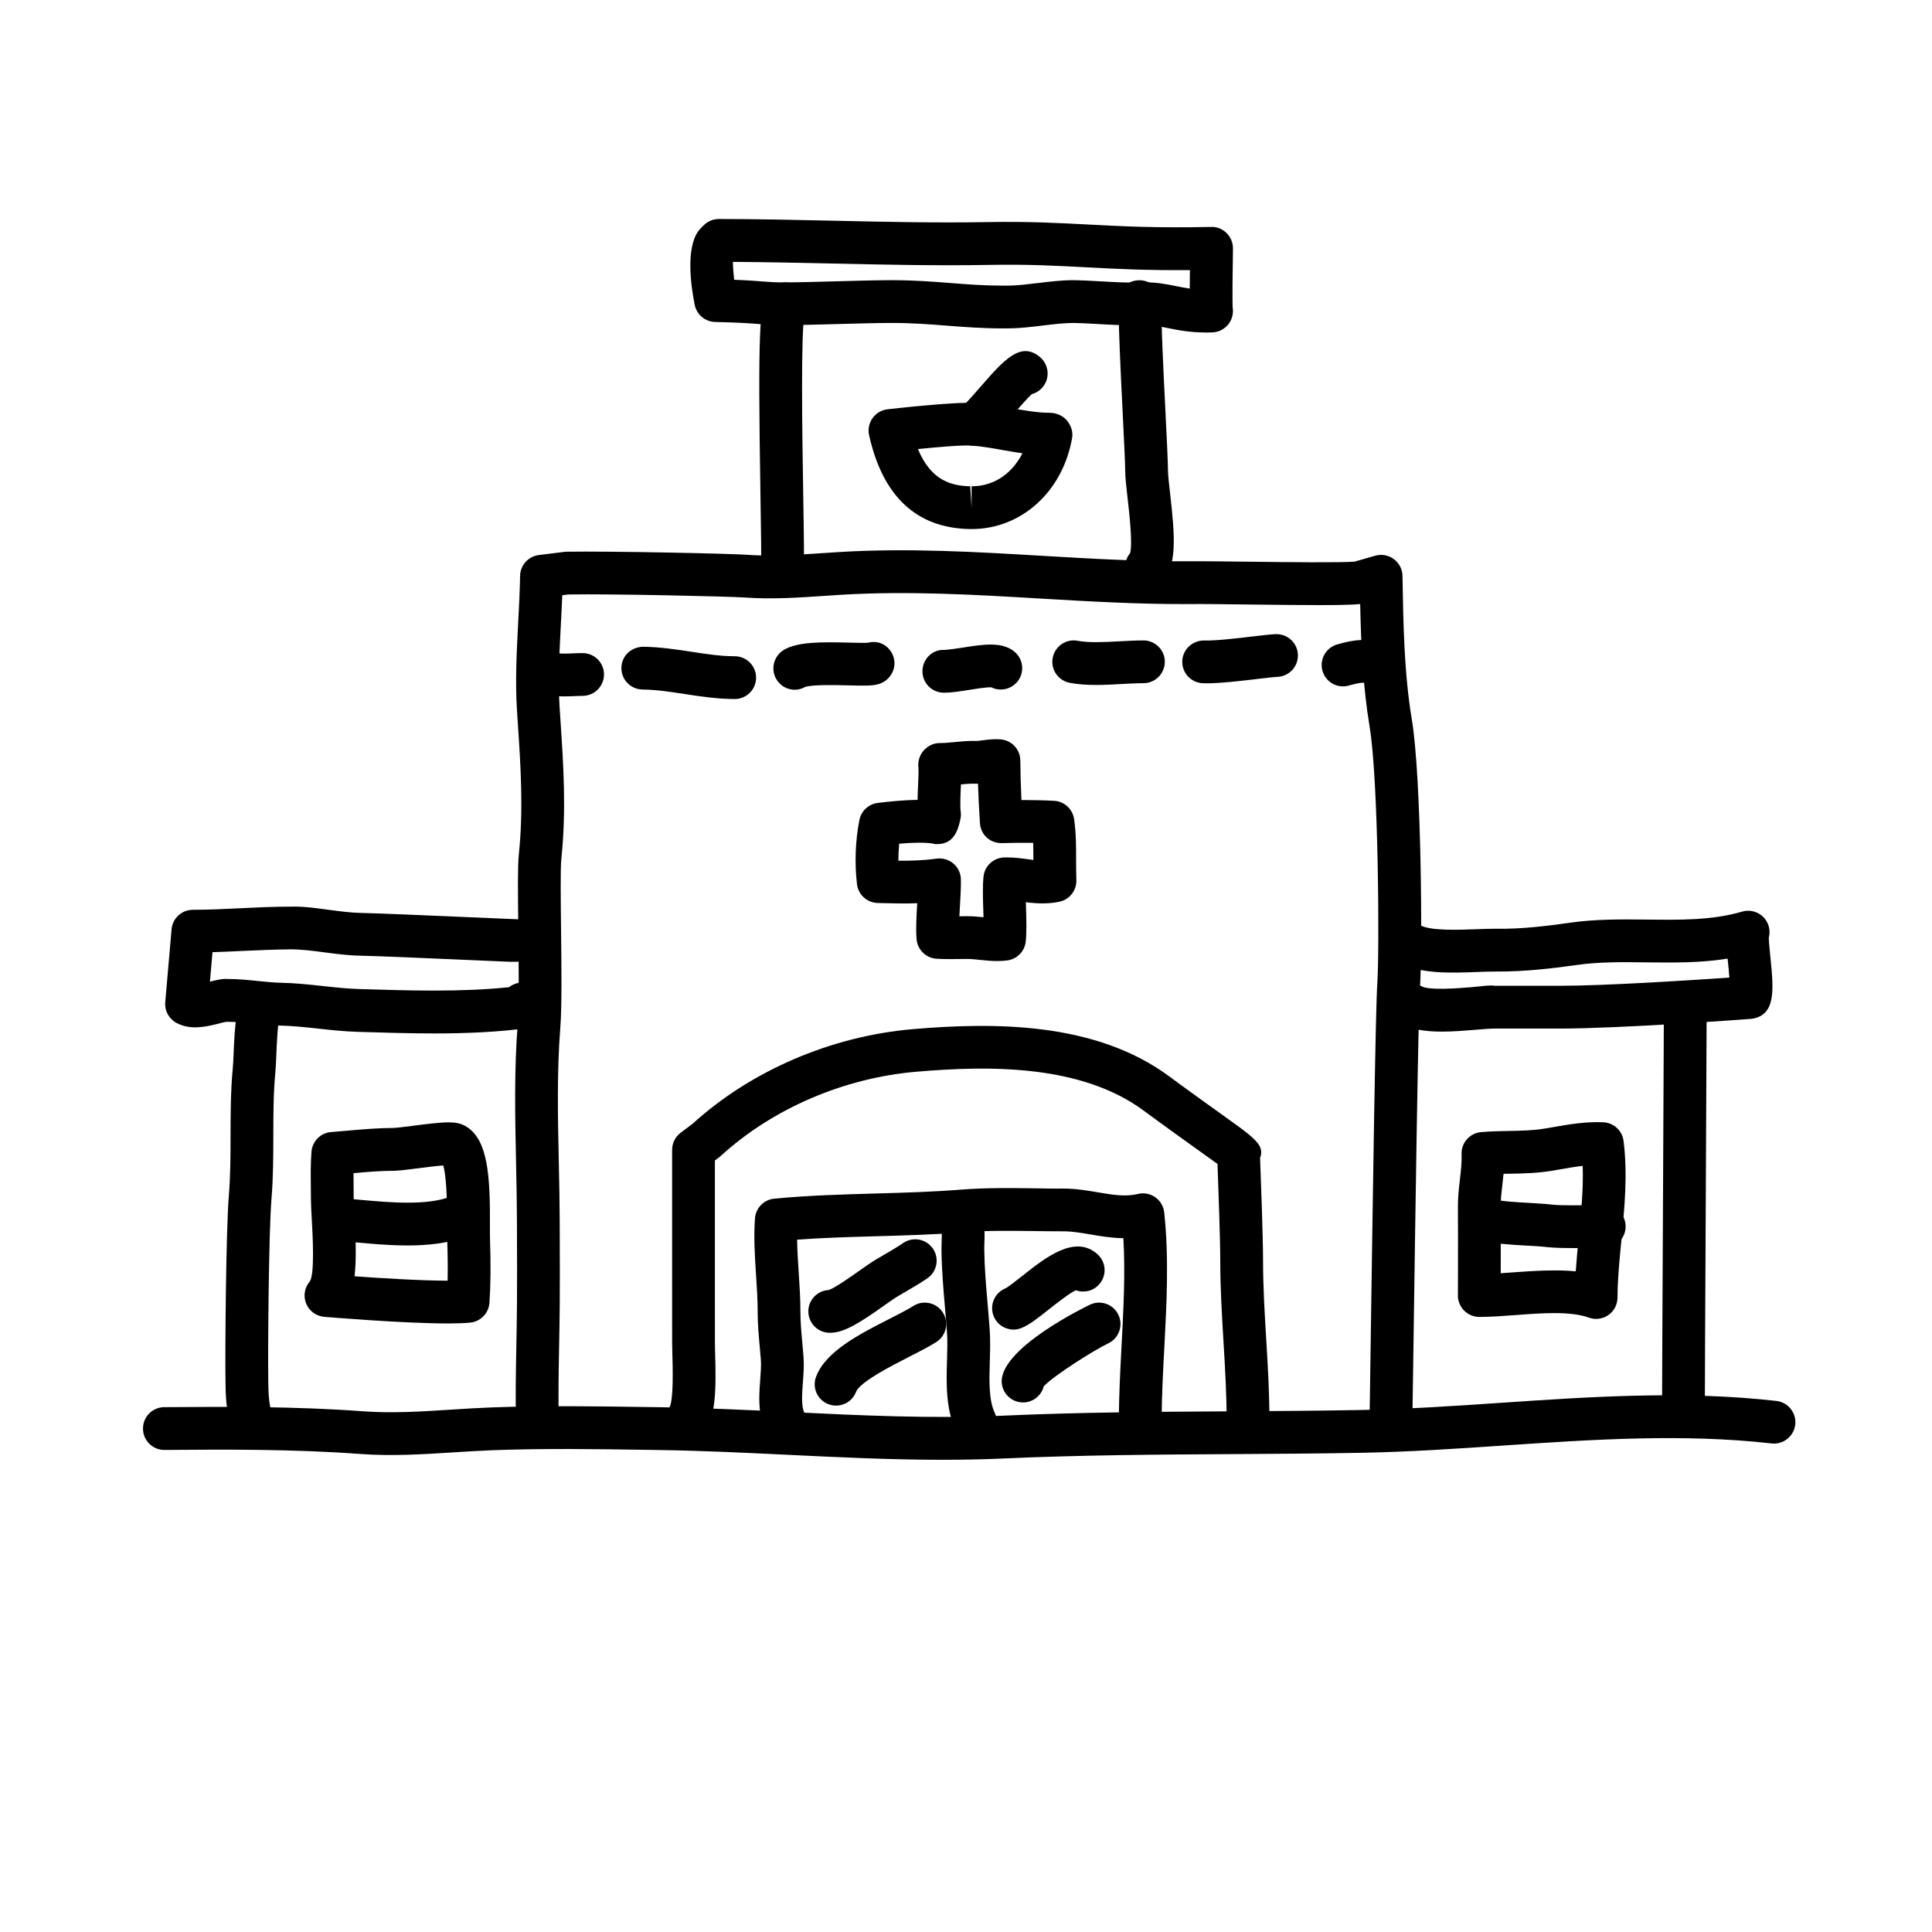 <?xml version="1.0" encoding="UTF-8"?>
<!-- Uploaded to: ICON Repo, www.iconrepo.com, Generator: ICON Repo Mixer Tools -->
<svg fill="#000000" width="800px" height="800px" version="1.1" viewBox="144 144 512 512" xmlns="http://www.w3.org/2000/svg">
 <g>
  <path d="m512.59 527.77h-0.098c-3.129-0.051-5.629-2.629-5.57-5.762l0.293-19.961c0.625-43.816 1.328-91.105 1.789-97.523 0.59-8.238 0.324-53.762-2.055-68.039-1.789-10.746-2.258-21.684-2.488-32.41-3.715 0.402-14.184 0.312-29.473 0.125-6.262-0.074-12.02-0.156-15.477-0.117-13.43 0.082-26.852-0.695-39.848-1.461-17.215-1.02-35.02-2.066-52.637-1.004l-4.516 0.293c-6.856 0.469-13.949 0.945-21.078 0.438-4.266-0.297-35.309-1.004-46.84-0.805l-1.586 0.195c-0.102 2.606-0.238 5.231-0.379 7.856-0.383 7.352-0.781 14.957-0.316 22.035l0.195 2.918c0.828 12.418 1.602 24.148 0.246 37.141-0.25 2.398-0.16 10.52-0.07 18.375 0.117 10.203 0.238 20.75-0.195 26.27-0.918 11.586-0.656 23.754-0.402 35.52 0.109 5.234 0.223 10.449 0.238 15.617l0.016 4.715c0.02 5.793 0.039 11.586-0.004 17.383-0.031 3.988-0.102 7.715-0.168 11.34-0.121 6.644-0.238 12.918-0.098 19.895 0.059 3.129-2.422 5.719-5.551 5.785-3.168-0.02-5.719-2.422-5.785-5.551-0.145-7.199-0.023-13.582 0.102-20.34 0.066-3.586 0.137-7.269 0.168-11.219 0.047-5.75 0.023-11.504 0.004-17.25l-0.016-4.727c-0.016-5.098-0.121-10.242-0.23-15.406-0.258-12.047-0.523-24.5 0.434-36.652 0.398-5.008 0.273-15.758 0.16-25.246-0.117-10.312-0.176-16.781 0.133-19.684 1.258-12.027 0.508-23.285-0.281-35.207l-0.195-2.934c-0.508-7.742-0.09-15.684 0.312-23.367 0.215-4.156 0.434-8.297 0.504-12.379 0.047-2.82 2.168-5.18 4.961-5.531l6.715-0.84c0.203-0.023 0.402-0.039 0.605-0.047 11.078-0.18 43.031 0.465 48.133 0.832 6.363 0.453 13.043 0 19.512-0.441l4.594-0.301c18.277-1.113 36.434-0.035 53.992 1.004 12.809 0.754 26.031 1.527 39.09 1.441 3.508-0.031 9.344 0.047 15.699 0.117 9.828 0.121 24.516 0.289 27.867-0.031l5.453-1.559c1.688-0.488 3.516-0.156 4.934 0.898 1.414 1.055 2.262 2.699 2.293 4.457 0.211 12.777 0.422 25.723 2.465 37.992 2.609 15.66 2.828 61.68 2.18 70.715-0.473 6.637-1.309 65.34-1.758 96.879l-0.293 19.984c-0.066 3.094-2.594 5.574-5.68 5.574z"/>
  <path d="m351.31 300.68c-0.207 0-0.414-0.012-0.621-0.031-3.102-0.332-5.352-3.141-5.031-6.242 0.16-1.562 0.012-10.676-0.133-19.48-0.707-43.484-0.223-50.512 1.941-53.641 1.777-2.578 5.309-3.223 7.883-1.441 2.312 1.598 3.066 4.609 1.91 7.07-1.098 4.906-0.645 32.758-0.402 47.832 0.207 12.676 0.297 18.863 0.066 20.934-0.316 2.879-2.766 5-5.613 5z"/>
  <path d="m447.86 299.87c-1.523 0-3.039-0.609-4.156-1.809-1.953-2.106-2.004-5.305-0.223-7.461 0.727-2.508-0.238-10.914-0.656-14.566-0.336-2.941-0.629-5.481-0.637-7.281-0.004-2.023-0.316-8.281-0.645-14.906-0.672-13.453-1.039-21.785-1.059-26.41-1.066-1.773-1.125-4.07 0.051-5.945 2.242-3.566 5.461-3.309 6.402-3.148 1.898 0.328 4.172 1.773 4.84 4.828 0.141 0.645 0.172 1.309 0.086 1.965-0.273 2.465 0.523 18.547 1.004 28.156 0.363 7.34 0.648 13.141 0.66 15.422 0.004 1.176 0.277 3.535 0.559 6.035 1.34 11.688 1.895 19.645-2.367 23.609-1.094 1.008-2.477 1.512-3.859 1.512z"/>
  <path d="m210.86 526.84c-2.41 0-4.641-1.551-5.406-3.969-1.586-5.055-1.648-9.195-1.688-12.52l-0.012-0.848c-0.105-6.363 0.098-39.02 0.902-48.777 0.422-5.141 0.434-10.281 0.441-15.73 0.012-5.859 0.02-11.91 0.598-17.945 0.098-0.969 0.145-2.316 0.211-3.836 0.312-7.57 0.715-13.191 3.082-16.469 1.84-2.535 5.379-3.098 7.914-1.27 2.535 1.832 3.109 5.375 1.27 7.914-0.574 1.328-0.836 7.609-0.945 10.289-0.074 1.762-0.141 3.324-0.25 4.449-0.523 5.5-0.535 11.027-0.543 16.883-0.012 5.43-0.02 11.047-0.484 16.641-0.766 9.238-0.969 41.598-0.863 47.648l0.012 0.891c0.035 2.852 0.074 5.801 1.168 9.266 0.941 2.988-0.719 6.172-3.703 7.109-0.559 0.188-1.141 0.273-1.703 0.273z"/>
  <path d="m590.12 525.11c-3.129 0-5.668-2.539-5.668-5.668 0-4.625 0.141-33.418 0.273-59.938 0.109-22.859 0.215-44.023 0.215-46.531 0-3.129 2.527-5.668 5.664-5.672h0.004c3.129 0 5.668 2.535 5.668 5.664 0 2.516-0.105 23.711-0.215 46.598-0.133 26.496-0.273 55.262-0.273 59.883 0 3.125-2.539 5.664-5.668 5.664z"/>
  <path d="m258.96 417.87c-6.566 0-13.113-0.203-19.574-0.402l-0.543-0.016c-3.594-0.109-7.106-0.488-10.496-0.855-3.512-0.383-6.828-0.742-10.152-0.812-2.363-0.051-4.711-0.281-7.047-0.523-2.316-0.238-4.508-0.465-6.621-0.469-0.781-0.082-1.844 0.297-2.934 0.559-3.16 0.754-7.094 1.707-10.812-0.266-2.012-1.062-3.184-3.231-2.988-5.496l1.676-19.312c0.25-2.926 2.707-5.176 5.648-5.176 4.277 0 8.496-0.207 12.711-0.414 4.344-0.211 8.695-0.418 13.121-0.422 3.668-0.105 7.184 0.449 10.523 0.891 2.863 0.379 5.566 0.734 8.309 0.785 4.777 0.098 18.332 0.684 29.23 1.16 6.055 0.266 10.984 0.484 12.316 0.52 0.316-0.012 0.641-0.004 0.957 0.035 3.023 0.367 5.25 3.066 4.996 6.102-0.336 4.086-3.164 4.992-6.367 5.113v0.035c-0.07-0.004-0.141-0.016-0.207-0.031-1.008 0.039-2.031-0.016-3.039-0.055l-9.152-0.398c-10.262-0.449-24.312-1.062-28.953-1.152-3.375-0.066-6.531-0.484-9.578-0.887-3.09-0.406-6.012-0.797-8.969-0.797-4.238 0.055-8.453 0.207-12.641 0.414-2.684 0.125-5.367 0.258-8.062 0.336l-0.68 7.812c1.531-0.363 3.164-0.84 4.926-0.707 2.672 0.012 5.246 0.273 7.734 0.527 2.035 0.207 4.082 0.422 6.137 0.469 3.82 0.082 7.535 0.484 11.133 0.871 3.324 0.363 6.469 0.699 9.621 0.797l0.543 0.016c13.008 0.402 26.398 0.816 39.172-0.5 0.543-0.438 1.184-0.777 1.895-0.992 2.516-0.762 4.402-0.172 5.547 0.449 1.559 0.84 2.699 2.281 3.215 4.039 0.457 1.582 0.211 3.285-0.684 4.672-0.898 1.379-2.348 2.309-3.984 2.527-8.539 1.203-17.242 1.555-25.926 1.555z"/>
  <path d="m463.79 232.12c-4.488 0-7.566-0.625-10.289-1.176-2.559-0.52-4.699-0.953-7.863-0.781-2.684 0.141-6.82-0.074-10.758-0.297-2.394-0.137-4.68-0.266-6.379-0.281h-0.012c-2.481 0-5.367 0.348-8.156 0.684-2.867 0.348-5.836 0.707-8.535 0.746l-1.945 0.016c-5.582 0-10.316-0.371-14.902-0.73-4.695-0.367-9.125-0.715-14.555-0.715h-0.527c-4.047 0.016-9.035 0.156-14.008 0.293-4.867 0.133-9.719 0.266-13.695 0.293h-0.543c-2.676 0-4.277-0.125-6.352-0.289-2.379-0.188-5.336-0.418-11.73-0.555-2.66-0.055-4.922-1.949-5.441-4.559-1.043-5.238-2.312-14.73 0.875-19.41 0.203-0.293 0.422-0.562 0.676-0.816l0.84-0.84c1.062-1.062 2.504-1.664 4.004-1.664 10.117 0.004 20.25 0.227 30.375 0.453 13.441 0.301 27.316 0.605 40.91 0.363 10.797-0.188 18.461 0.215 26.602 0.645 8.941 0.473 18.242 0.953 32.57 0.637 1.551-0.074 3.039 0.559 4.125 1.648 1.094 1.09 1.699 2.578 1.672 4.121-0.117 6.375-0.176 13.969-0.082 15.582 0.242 1.441-0.082 2.934-0.922 4.156-1.027 1.484-2.695 2.398-4.504 2.449zm-16.789-13.324c3.586 0 6.211 0.527 8.746 1.043 1.164 0.238 2.301 0.469 3.543 0.641 0.004-1.355 0.02-2.973 0.047-4.902-11.527 0.105-19.688-0.328-27.539-0.742-7.957-0.422-15.402-0.828-25.801-0.629-13.793 0.238-27.816-0.066-41.359-0.367-8.805-0.195-17.609-0.387-26.406-0.438 0.004 1.215 0.117 2.922 0.324 4.742 3.668 0.141 5.879 0.312 7.617 0.449 1.785 0.141 3.16 0.25 5.461 0.25 4.379-0.023 9.145-0.156 13.93-0.293 5.062-0.137 10.141-0.277 14.27-0.297h0.578c5.875 0 10.734 0.383 15.441 0.75 4.566 0.359 8.879 0.695 14.016 0.695l1.773-0.016c2.106-0.031 4.656-0.336 7.352-0.664 3.125-0.379 6.359-0.766 9.332-0.766 2.133 0.016 4.613 0.152 7.211 0.297 3.445 0.195 7.16 0.418 9.531 0.293 0.664-0.031 1.312-0.047 1.934-0.047z"/>
  <path d="m526.13 417.39c-4.41 0-8.59-0.559-11.664-2.559-2.625-1.707-3.367-5.219-1.664-7.844 1.707-2.625 5.223-3.367 7.844-1.664 1.891 1.23 10 0.562 13.457 0.281 2.379-0.195 4.453-0.594 6.188-0.363l17.113 0.004h0.02c12.004 0 35.016-1.492 44.879-2.176-0.109-1.496-0.277-3.144-0.395-4.289-0.023-0.25-0.051-0.5-0.074-0.734-7.203 1.152-14.418 1.074-21.453 0.992-6.508-0.086-12.672-0.152-18.68 0.711-5.387 0.77-13.527 1.793-21.348 1.719-1.402-0.016-3.008 0.051-4.762 0.117-7.164 0.277-15.285 0.578-20.812-2.523-2.731-1.531-3.703-4.984-2.172-7.715 1.527-2.731 4.992-3.699 7.715-2.172 2.746 1.535 10.02 1.258 14.836 1.078 1.945-0.074 3.754-0.133 5.285-0.125 7.098 0.133 14.621-0.887 19.648-1.602 6.871-0.984 13.742-0.898 20.414-0.828 8.879 0.102 17.285 0.203 25.18-2.109 2.309-0.68 4.812 0.188 6.207 2.152 1.004 1.406 1.289 3.152 0.855 4.762 0.012 1.047 0.258 3.477 0.422 5.144 0.863 8.566 1.547 15.324-4.902 16.344-1.863 0.156-34.969 2.59-50.859 2.59h-0.02l-17.129-0.004h-0.023c-1.391 0-3.215 0.156-5.219 0.324-2.887 0.234-5.941 0.488-8.887 0.488z"/>
  <path d="m393.9 530.86c-13.879 0-27.695-0.672-41.18-1.324-11.184-0.539-22.754-1.102-34.109-1.266l-3.215-0.047c-13.359-0.207-27.188-0.402-40.629 0.09-3.543 0.133-7.059 0.359-10.574 0.578-8.051 0.516-16.379 1.047-24.863 0.418-17.734-1.309-35.797-1.184-51.73-1.059h-0.039c-3.113 0-5.648-2.508-5.668-5.629-0.02-3.133 2.5-5.688 5.629-5.707 16.152-0.121 34.461-0.25 52.652 1.09 7.691 0.57 15.281 0.086 23.301-0.43 3.617-0.23 7.246-0.457 10.883-0.594 13.734-0.508 27.699-0.297 41.211-0.102l3.211 0.047c11.547 0.168 23.211 0.73 34.492 1.273 18.477 0.891 37.586 1.82 56.355 0.977 20.391-0.918 41.02-1.043 60.965-1.16 11.289-0.07 22.582-0.137 33.895-0.344 12.426-0.227 25.094-1.082 37.352-1.914 23.801-1.617 48.406-3.281 72.926-0.492 3.113 0.352 5.344 3.16 4.992 6.273-0.352 3.113-3.176 5.336-6.273 4.992-23.496-2.664-47.578-1.031-70.883 0.539-12.391 0.84-25.207 1.707-37.91 1.941-11.359 0.207-22.703 0.277-34.031 0.344-19.84 0.117-40.359 0.242-60.523 1.152-5.414 0.25-10.828 0.352-16.234 0.352z"/>
  <path d="m262.75 494.73c-11.875 0-31.992-1.684-32.844-1.758-2.137-0.18-3.988-1.551-4.785-3.547-0.797-1.996-0.402-4.262 1.023-5.871 1.285-2.156 0.707-12.434 0.484-16.305-0.125-2.238-0.23-4.211-0.23-5.668l-0.023-3.141c-0.035-3.008-0.074-6.121 0.172-9.234 0.223-2.785 2.438-4.992 5.223-5.203 1.477-0.109 2.949-0.242 4.418-0.371 3.894-0.344 7.93-0.699 12.066-0.715 0.754 0 3.231-0.324 5.215-0.578 3.43-0.441 6.977-0.902 9.402-0.902 1.301 0 2.82 0.105 4.273 0.875 6.297 3.352 6.758 13.609 6.695 26.672-0.004 1.371-0.016 2.519 0.016 3.32 0.227 6.731 0.18 12.117-0.145 16.949-0.191 2.769-2.359 4.992-5.117 5.254-1.523 0.156-3.531 0.223-5.844 0.223zm-24.797-12.504c6.953 0.5 17.512 1.164 24.668 1.168 0.07-3.152 0.035-6.656-0.102-10.691-0.031-0.906-0.023-2.207-0.02-3.762 0.035-8.152-0.309-13.543-1.023-16.082-1.961 0.137-4.453 0.457-6.559 0.734-3.199 0.414-5.234 0.664-6.629 0.672-3.496 0.012-6.957 0.309-10.605 0.629 0 1.113 0.012 2.258 0.023 3.422l0.023 3.281c0 1.289 0.105 3.043 0.215 5.023 0.34 5.945 0.535 11.258 0.008 15.605z"/>
  <path d="m252 474.06c-4.758 0-9.508-0.434-13.777-0.82-1.715-0.156-3.359-0.309-4.891-0.418-3.125-0.223-5.473-2.938-5.25-6.062 0.223-3.125 2.887-5.481 6.062-5.25 1.602 0.117 3.316 0.273 5.109 0.434 7.996 0.73 17.957 1.637 24.305-0.887 2.906-1.16 6.203 0.266 7.356 3.176 1.152 2.91-0.266 6.203-3.176 7.356-4.75 1.895-10.246 2.473-15.738 2.473z"/>
  <path d="m566.99 493.52c-0.648 0-1.301-0.109-1.926-0.336-2.238-0.812-5.25-1.199-9.211-1.199-3.258 0-6.766 0.262-10.16 0.52-3.402 0.25-6.613 0.492-9.656 0.492-1.508 0-2.957-0.598-4.019-1.668-1.062-1.066-1.664-2.519-1.656-4.019 0-0.004 0.066-15.719 0-23.332-0.02-2.641 0.262-5.098 0.535-7.473 0.273-2.332 0.523-4.535 0.434-6.59-0.133-3.031 2.152-5.633 5.176-5.891 2.473-0.211 4.949-0.266 7.41-0.312 3.266-0.059 6.352-0.121 9.266-0.598l2.352-0.398c4.195-0.727 8.59-1.508 13.316-1.301 2.781 0.102 5.074 2.207 5.414 4.961 1.113 8.969 0.25 17.773-0.578 26.293-0.52 5.297-1.008 10.293-1.031 15.219-0.012 1.844-0.91 3.566-2.422 4.621-0.965 0.664-2.098 1.012-3.242 1.012zm-24.535-38.445c-0.09 0.922-0.195 1.828-0.297 2.731-0.246 2.125-0.48 4.137-0.465 6.074 0.035 4.637 0.031 12.254 0.016 17.543 1.023-0.07 2.07-0.145 3.141-0.227 5.629-0.418 11.887-0.785 16.738-0.277 0.211-3.148 0.52-6.289 0.82-9.359 0.629-6.418 1.23-12.559 1.02-18.594-1.941 0.223-3.914 0.562-5.953 0.918l-2.445 0.418c-3.719 0.609-7.359 0.68-10.887 0.746-0.566 0.004-1.125 0.012-1.688 0.027z"/>
  <path d="m561.42 474.75c-3.023 0-5.586-0.051-7.125-0.227-1.762-0.207-3.789-0.316-5.863-0.434-4.211-0.238-8.57-0.488-12.16-1.43-3.027-0.797-4.836-3.894-4.039-6.922 0.789-3.031 3.906-4.836 6.922-4.039 2.492 0.656 6.273 0.867 9.926 1.074 2.312 0.133 4.566 0.266 6.531 0.492 1.848 0.223 7.766 0.156 10.938 0.121l2.586-0.02h0.004c3.129 0 5.668 2.535 5.668 5.664s-2.535 5.668-5.664 5.672l-2.473 0.02c-1.828 0.012-3.606 0.027-5.25 0.027z"/>
  <path d="m474.73 526.58h-0.031c-3.133-0.016-5.656-2.57-5.637-5.699 0.035-7.062-0.402-14.348-0.828-21.391-0.418-6.984-0.855-14.203-0.852-21.422 0-5.488-0.508-19.66-0.73-25.609-1.148-0.828-2.695-1.934-4.445-3.184-4.727-3.387-10.887-7.805-14.977-10.844-16.617-12.367-40.961-12.07-60.316-10.418-19.297 1.637-38.223 9.785-51.938 22.355-0.137 0.125-0.281 0.242-0.43 0.352l-1.094 0.82v29.387l0.004 18.863c0 0.836 0.031 1.895 0.066 3.094 0.262 9.18 0.211 16.531-2.902 20.633-1.895 2.488-5.453 2.977-7.941 1.09-2.453-1.863-2.961-5.332-1.18-7.82 1.012-2.141 0.781-10.438 0.691-13.578-0.035-1.316-0.07-2.484-0.07-3.406l-0.004-18.871v-32.207c0-1.785 0.84-3.465 2.266-4.539l3.141-2.352c15.508-14.117 36.781-23.262 58.434-25.102 21.348-1.809 48.371-2.016 68.043 12.621 4.039 3.008 10.141 7.375 14.812 10.723 2.527 1.812 4.516 3.234 5.996 4.445 0.02 0.012 0.039 0.02 0.055 0.031l-0.004 0.012c3.008 2.465 3.91 4.051 3.078 6.293 0.191 5.043 0.785 21.07 0.785 27.242 0 6.879 0.422 13.926 0.836 20.738 0.434 7.231 0.887 14.699 0.848 22.133-0.023 3.09-2.559 5.609-5.676 5.609z"/>
  <path d="m293.61 328.55c-2.504 0-5.254-0.273-7.856-1.594-2.793-1.414-3.898-4.828-2.484-7.621 1.414-2.793 4.828-3.898 7.621-2.484 0.934 0.473 3.16 0.379 4.941 0.297 0.871-0.035 1.734-0.074 2.559-0.074h0.004c3.129 0 5.668 2.535 5.668 5.664 0 3.133-2.535 5.668-5.664 5.672-0.676 0-1.371 0.031-2.082 0.066-0.848 0.039-1.762 0.074-2.707 0.074z"/>
  <path d="m338.7 329.25h-0.02c-4.691-0.016-9.02-0.68-13.203-1.324-3.836-0.59-7.457-1.145-11.211-1.195-3.129-0.047-5.633-2.613-5.586-5.75 0.047-3.129 2.543-5.512 5.75-5.586 4.535 0.066 8.723 0.707 12.773 1.324 3.949 0.609 7.68 1.18 11.523 1.195 3.133 0.012 5.656 2.559 5.648 5.688-0.012 3.129-2.551 5.648-5.676 5.648z"/>
  <path d="m354.59 326.79c-1.988 0-3.906-1.074-4.941-2.949-1.516-2.742-0.465-6.219 2.273-7.727 3.613-1.996 9.418-2.012 17.211-1.812 1.797 0.051 4.258 0.105 4.934 0.02 3.031-0.816 5.984 1.012 6.797 4.035 0.812 3.023-1.133 6.168-4.156 6.973-1.633 0.438-3.703 0.406-7.859 0.301-3.184-0.086-9.82-0.25-11.551 0.453-0.867 0.48-1.797 0.707-2.707 0.707z"/>
  <path d="m394.3 327.57c-0.105 0-0.207 0-0.309-0.004-3.129-0.07-5.606-2.664-5.535-5.793 0.07-3.129 2.66-5.715 5.793-5.535 0.887-0.047 2.992-0.316 4.699-0.586 5.648-0.891 10.523-1.664 13.828 0.992 2.438 1.961 2.832 5.527 0.871 7.969-1.699 2.109-4.606 2.684-6.926 1.535-1.352-0.066-4.203 0.414-6.012 0.699-2.344 0.375-4.578 0.723-6.41 0.723z"/>
  <path d="m434.47 325.52c-2.394 0-4.746-0.141-6.988-0.57-3.074-0.586-5.094-3.559-4.504-6.629 0.59-3.078 3.562-5.094 6.629-4.504 3.004 0.574 7.098 0.352 11.059 0.137 2.176-0.117 4.324-0.23 6.34-0.238h0.012c3.125 0 5.664 2.527 5.668 5.656 0.004 3.133-2.523 5.672-5.656 5.68-1.828 0.004-3.777 0.109-5.75 0.215-2.246 0.129-4.547 0.254-6.809 0.254z"/>
  <path d="m463.92 325.08c-0.418 0-0.816-0.004-1.195-0.023-3.129-0.141-5.551-2.793-5.41-5.914 0.141-3.129 2.836-5.496 5.914-5.41 2.691 0.105 8.195-0.527 12.219-1.008 2.734-0.324 5.144-0.605 6.574-0.672 3.141-0.121 5.785 2.266 5.93 5.391 0.152 3.129-2.266 5.777-5.391 5.93-1.254 0.059-3.367 0.316-5.773 0.605-4.383 0.516-9.297 1.102-12.867 1.102z"/>
  <path d="m499.92 325.9c-2.469 0-4.734-1.621-5.445-4.109-0.863-3.012 0.883-6.144 3.891-7.008 2.754-0.789 6.332-1.617 9.477-0.934 3.059 0.664 5.004 3.684 4.336 6.742-0.664 3.059-3.684 4.988-6.742 4.336-0.121-0.02-1.074-0.082-3.961 0.746-0.512 0.156-1.035 0.227-1.555 0.227z"/>
  <path d="m401.48 284.21c-0.039 0-0.574-0.004-0.613-0.004-14.008-0.312-22.938-8.68-26.547-24.875-0.348-1.566-0.016-3.211 0.91-4.516 0.934-1.305 2.367-2.16 3.965-2.348 0.676-0.074 18.094-2.07 23.316-1.668 3.102 0.23 6.223 0.781 9.238 1.316 3.738 0.66 7.266 1.285 10.488 1.285 1.672 0 3.41 0.734 4.488 2.016s1.688 2.969 1.402 4.613c-2.469 14.234-13.426 24.18-26.648 24.18zm-14.215-21.203c3.457 8.352 8.844 9.754 13.855 9.863l0.363 5.668v-5.668c6.422 0 10.965-3.844 13.473-8.742-1.758-0.25-3.477-0.555-5.176-0.852-2.867-0.504-5.578-0.984-8.121-1.176-2.641-0.215-9.32 0.402-14.395 0.906z"/>
  <path d="m402.09 262.12c-2.109 0-4.141-1.184-5.113-3.219-1.285-2.68-0.277-5.871 2.242-7.344 0.84-0.715 3.055-3.254 4.535-4.953 6.246-7.168 10.75-12.344 15.906-7.926 2.371 2.039 2.644 5.617 0.605 7.992-0.777 0.906-1.777 1.5-2.852 1.785-1.285 1.211-3.617 3.883-5.106 5.594-3.824 4.387-5.75 6.539-7.766 7.508-0.797 0.379-1.633 0.562-2.453 0.562z"/>
  <path d="m351.88 527.76c-1.246 0-2.766-0.395-4.312-1.738-1.707-1.484-2.309-3.773-1.734-5.812-0.891-3.57-0.613-7.301-0.359-10.699 0.141-1.883 0.273-3.664 0.168-5.043-0.086-1.133-0.188-2.273-0.293-3.422-0.277-3.039-0.559-6.172-0.562-9.488 0-3.231-0.215-6.418-0.422-9.602-0.316-4.828-0.648-9.824-0.297-15.035 0.188-2.769 2.352-4.996 5.113-5.262 8.992-0.863 18.062-1.117 26.828-1.367 7.465-0.211 15.184-0.43 22.633-1.027 6.535-0.523 13.219-0.43 19.688-0.348 2.5 0.035 5.031 0.105 7.457 0.066h0.031c3.25 0 6.227 0.508 9.109 0.992 3.918 0.664 7.305 1.25 10.617 0.434 1.586-0.383 3.266-0.074 4.606 0.867 1.336 0.941 2.207 2.41 2.379 4.031 1.289 11.996 0.645 24.184 0.02 35.961-0.328 6.219-0.672 12.645-0.707 18.832-0.016 3.125-2.551 5.637-5.668 5.637h-0.031c-3.133-0.016-5.656-2.57-5.637-5.699 0.035-6.457 0.383-13.023 0.719-19.371 0.504-9.441 1.02-19.145 0.484-28.535-3.09-0.035-5.992-0.523-8.676-0.984-2.527-0.43-4.922-0.836-7.215-0.836-0.082-0.012-0.16 0-0.246 0-2.449 0-4.922-0.031-7.402-0.066-6.195-0.086-12.617-0.172-18.633 0.312-7.738 0.621-15.609 0.84-23.215 1.059-6.934 0.195-14.051 0.395-21.074 0.902 0.031 2.84 0.223 5.707 0.418 8.688 0.223 3.344 0.449 6.801 0.449 10.344 0 2.801 0.262 5.684 0.52 8.469 0.109 1.211 0.215 2.41 0.309 3.598 0.172 2.231 0 4.523-0.168 6.734-0.223 3.027-0.48 6.453 0.422 8.105 0.402 0.73 0.637 1.543 0.684 2.371 0.266 4.203-2.504 5.898-3.356 6.324-0.41 0.215-1.383 0.609-2.644 0.609z"/>
  <path d="m402.52 526.58c-2.117 0-4.152-1.195-5.125-3.231-2.816-5.91-2.609-12.844-2.422-18.957 0.074-2.535 0.152-4.926 0.004-7.012-0.156-2.309-0.359-4.613-0.555-6.918-0.43-4.961-0.867-10.102-0.922-15.289-0.004-0.754 0.016-1.531 0.047-2.309 0.031-0.848 0.074-2.098-0.012-2.656-1.578-2.481-0.996-5.801 1.402-7.582 2.508-1.875 6.066-1.352 7.93 1.16 2.242 3.008 2.109 6.602 2.012 9.48-0.02 0.598-0.047 1.199-0.039 1.785 0.051 4.766 0.453 9.461 0.883 14.438 0.203 2.367 0.406 4.731 0.57 7.109 0.18 2.644 0.098 5.438 0.016 8.133-0.152 5.062-0.312 10.305 1.328 13.738 1.344 2.828 0.145 6.207-2.676 7.559-0.793 0.375-1.625 0.551-2.441 0.551z"/>
  <path d="m364.03 497.2c-0.195 0-0.387-0.004-0.578-0.02-3.125-0.242-5.457-2.969-5.215-6.086 0.223-2.891 2.586-5.109 5.41-5.223 1.672-0.594 5.965-3.621 8.074-5.106 1.723-1.215 3.258-2.289 4.336-2.926l2.106-1.238c1.77-1.031 3.516-2.047 5.211-3.195 2.594-1.758 6.117-1.078 7.871 1.512 1.758 2.594 1.078 6.117-1.512 7.871-1.91 1.293-3.871 2.445-5.863 3.602l-2.023 1.188c-0.898 0.535-2.172 1.441-3.606 2.453-6.266 4.422-10.457 7.168-14.211 7.168z"/>
  <path d="m365.57 516.5c-0.672 0-1.355-0.121-2.019-0.371-2.926-1.113-4.394-4.387-3.273-7.316 2.559-6.711 11.523-11.27 19.426-15.297 2.473-1.258 4.816-2.449 6.34-3.422 2.637-1.676 6.141-0.902 7.824 1.742 1.676 2.641 0.902 6.144-1.742 7.824-1.984 1.258-4.555 2.57-7.281 3.953-4.211 2.144-12.973 6.606-13.977 9.234-0.863 2.266-3.016 3.652-5.297 3.652z"/>
  <path d="m412.59 496.35c-2.238 0-4.359-1.336-5.25-3.531-1.176-2.891 0.207-6.188 3.082-7.375 0.766-0.363 3.004-2.137 4.484-3.305 6.238-4.938 14-11.082 19.945-5.75 2.328 2.098 2.519 5.672 0.422 8.004-1.594 1.77-4.047 2.309-6.16 1.535-1.828 0.863-5.234 3.562-7.176 5.094-2.856 2.262-5.113 4.051-7.219 4.906-0.688 0.293-1.414 0.422-2.129 0.422z"/>
  <path d="m415.11 515.66c-2.676 0-5.055-1.898-5.562-4.625-1.75-9.359 23.059-21.164 23.305-21.281 2.84-1.34 6.211-0.117 7.543 2.711 1.336 2.832 0.121 6.207-2.711 7.543-3.672 1.734-14.531 8.605-17.07 11.371-0.523 2.074-2.211 3.769-4.457 4.188-0.352 0.066-0.707 0.094-1.047 0.094z"/>
  <path d="m408.23 398.69c-1.492 0-3.012-0.152-4.535-0.309-1.117-0.117-2.238-0.242-3.332-0.246l-4.664 0.039c-1.18 0-2.352-0.023-3.523-0.102-2.812-0.188-5.062-2.41-5.281-5.219-0.215-2.832-0.02-6.219 0.176-9.492-2.91 0.125-6.246 0.055-8.996-0.023l-1.48-0.039c-2.812-0.07-5.144-2.191-5.481-4.977-0.664-5.457-0.434-11.664 0.641-17.027 0.48-2.402 2.449-4.223 4.883-4.516 2.977-0.359 6.832-0.766 10.523-0.797 0.02-1.289 0.082-2.641 0.141-3.965 0.07-1.543 0.172-3.875 0.09-4.543-0.207-1.617 0.293-3.34 1.375-4.559s2.57-2 4.262-1.996h0.012c1.441 0 2.684-0.137 3.93-0.258 1.602-0.16 3.199-0.312 4.863-0.312l0.672 0.012h0.016c0.742 0 1.375-0.102 2.004-0.188 1.559-0.203 3.117-0.363 4.695-0.227 2.91 0.25 5.148 2.68 5.176 5.602 0.023 3.41 0.125 6.957 0.297 10.469 2.883 0.012 5.758 0.051 8.652 0.207 2.699 0.145 4.922 2.18 5.305 4.863 0.535 3.762 0.535 7.246 0.527 10.609 0 1.754 0 3.566 0.07 5.496 0.105 2.727-1.742 5.144-4.402 5.75-2.941 0.676-6.195 0.523-8.992 0.145 0.016 0.527 0.031 1.062 0.051 1.594 0.098 3.027 0.195 6.156-0.07 8.797-0.262 2.594-2.262 4.68-4.848 5.043-0.898 0.113-1.82 0.168-2.754 0.168zm-8.074-11.891c1.613 0 3.055 0.137 4.481 0.281-0.016-0.68-0.039-1.367-0.059-2.051-0.098-2.984-0.195-6.07 0.059-8.676 0.277-2.848 2.637-5.043 5.496-5.117l0.656-0.012c2.144 0 4.062 0.266 5.754 0.5 0.438 0.059 0.871 0.121 1.305 0.176v-0.227c0-1.512 0-2.934-0.039-4.309-2.785-0.047-5.559-0.012-8.293 0.07-3.18 0.051-5.606-2.242-5.82-5.273-0.23-3.426-0.406-6.973-0.52-10.48-0.191 0.004-0.379 0.012-0.562 0.012l-0.781-0.012c-1.082 0-2.133 0.098-3.176 0.203-0.004 0.207-0.016 0.418-0.023 0.637-0.102 2.203-0.23 5.215-0.039 6.539 0.102 0.691 0.07 1.387-0.086 2.066-0.559 2.457-1.5 6.57-6.09 6.57-0.5 0.055-0.945-0.059-1.402-0.176-2.051-0.312-5.586-0.211-8.727 0.066-0.141 1.484-0.211 3.008-0.207 4.516 3.652 0.035 7.078-0.121 10.098-0.551 1.602-0.223 3.234 0.242 4.469 1.289 1.234 1.047 1.965 2.578 1.996 4.203 0.039 2-0.102 4.465-0.246 6.988-0.055 0.934-0.109 1.875-0.156 2.793z"/>
 </g>
</svg>